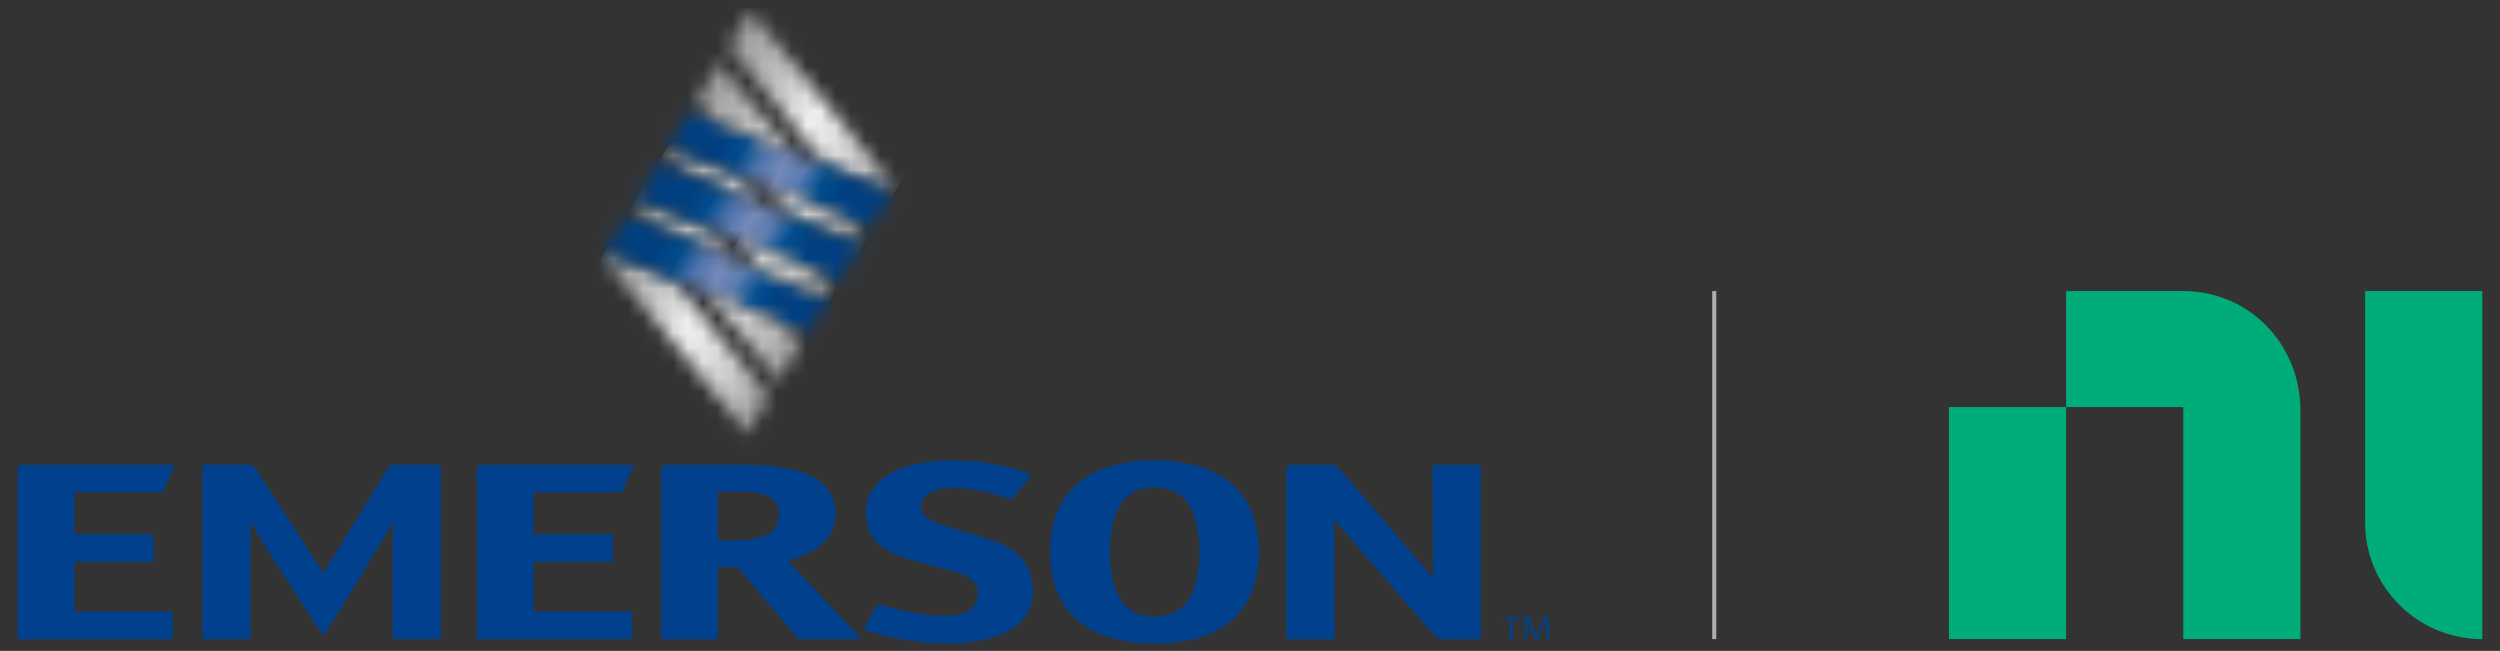 <svg width="169" height="44" viewBox="0 0 169 44" fill="none" xmlns="http://www.w3.org/2000/svg">
<rect x="0" y="0" width="169" height="44" fill="#333333" stroke="none"/>
<g clip-path="url(#clip0_11763_90305)">
<path d="M147.589 19.678C152.009 19.678 155.51 23.22 155.51 27.789V43.201H147.589V27.517H139.669V19.676H147.589V19.678ZM139.669 27.519V43.203H131.748V27.519H139.669ZM167.803 19.678V43.203C163.367 43.203 159.883 39.599 159.883 35.363V19.678H167.803Z" fill="#00AD7A"/>
<path fill-rule="evenodd" clip-rule="evenodd" d="M48.528 43.208H44.703V31.782C44.703 31.472 44.822 31.42 45.303 31.42H49.886C52.07 31.42 56.487 31.504 56.487 34.735C56.487 36.954 54.303 37.592 53.254 37.922L58.239 43.2H53.965L49.886 38.337H48.531V43.208H48.528ZM49.264 36.532C51.101 36.532 52.659 36.357 52.659 34.776C52.659 33.279 51.043 33.227 49.569 33.227H48.526V36.532H49.261H49.264Z" fill="#00408C"/>
<path fill-rule="evenodd" clip-rule="evenodd" d="M78.049 43.5C73.662 43.5 70.996 41.488 70.996 37.319C70.996 33.151 73.687 31.131 78.049 31.131C82.411 31.131 85.102 33.157 85.102 37.319C85.102 41.483 82.442 43.5 78.049 43.5ZM81.079 37.319C81.079 34.623 80.172 32.938 78.049 32.938C75.926 32.938 75.025 34.642 75.025 37.319C75.025 39.997 75.926 41.695 78.049 41.695C80.172 41.695 81.079 40.005 81.079 37.319Z" fill="#00408C"/>
<path d="M36.074 41.343H42.728V43.202H32.246V31.692C32.271 31.474 32.403 31.422 32.794 31.422H42.857L42.05 33.281H36.074V36.119H41.431V37.978H36.074V41.346V41.343Z" fill="#00408C"/>
<path d="M100.089 31.414V43.216L99.496 43.211H97.626C97.626 43.211 97.235 43.257 96.974 42.965C96.712 42.673 90.182 35.114 90.182 35.114C90.182 35.34 90.207 35.863 90.207 36.648V43.211H86.949V31.676C86.974 31.477 87.106 31.425 87.478 31.425H89.871C90.295 31.425 90.353 31.458 90.516 31.651L96.902 39.091C96.902 38.543 96.831 31.419 96.831 31.419L97.431 31.425H99.496L100.089 31.419V31.414Z" fill="#00408C"/>
<path d="M5.023 41.343H11.677V43.208L1.195 43.203V31.75C1.201 31.48 1.319 31.42 1.743 31.42H11.809L11.002 33.279H5.023V36.117H10.374V37.977H5.023V41.343Z" fill="#00408C"/>
<path d="M21.916 38.652L26.237 31.64C26.408 31.447 26.457 31.414 26.89 31.414H29.211L29.803 31.419V43.2H26.546V36.646C26.546 35.852 26.57 35.542 26.57 35.315C26.57 35.315 22.321 42.431 21.872 42.935H21.847C21.404 42.431 16.92 35.315 16.92 35.315C16.92 35.542 16.94 35.85 16.94 36.646V43.2H13.682V31.419L14.282 31.414H16.604C17.028 31.414 17.086 31.447 17.256 31.64L21.806 38.652H21.924H21.916Z" fill="#00408C"/>
<path d="M69.822 39.865C69.888 42.4 67.41 43.496 64.041 43.496C61.891 43.496 59.654 43.025 58.801 42.689L58.385 42.534L58.9 41.591L59.192 41.048C59.244 40.945 59.382 40.874 59.484 40.874C59.646 40.874 61.629 41.634 63.929 41.634C65.427 41.634 66.099 41.119 66.099 40.048C66.099 38.518 63.356 38.575 60.624 37.512C59.203 36.964 58.544 36.062 58.544 34.628C58.544 32.15 61.334 31.119 64.435 31.119C66.162 31.119 67.922 31.474 68.88 31.784C68.938 31.803 69.056 31.842 69.246 31.921C69.475 32.011 69.643 32.081 69.704 32.114L69.728 32.12V32.125L68.77 33.333L68.588 33.565C68.511 33.668 68.398 33.739 68.296 33.739C68.134 33.739 66.479 32.984 64.548 32.984C63.317 32.984 62.268 33.295 62.268 34.325C62.268 35.628 65.482 35.732 67.839 36.847C69.203 37.499 69.789 38.556 69.819 39.859L69.822 39.865Z" fill="#00408C"/>
<path d="M102.272 41.839V43.2H102.052V41.839H101.531V41.711H102.795V41.839H102.275H102.272Z" fill="#00408C"/>
<path d="M104.495 43.202V41.842L103.961 43.202H103.751L103.211 41.847V43.202H103.035V41.711H103.36L103.881 42.99L104.382 41.711H104.696V43.202H104.495Z" fill="#00408C"/>
<mask id="mask0_11763_90305" style="mask-type:luminance" maskUnits="userSpaceOnUse" x="49" y="0" width="12" height="13">
<path d="M50.846 0.533C50.808 0.629 50.739 0.817 51.529 1.757L60.036 12.073C60.295 12.393 60.474 12.643 60.411 12.763L60.394 12.79C60.323 12.87 60.113 12.984 59.075 12.542L55.837 11.207C55.837 11.207 49.422 3.42 49.334 3.194C49.315 3.112 49.334 3.055 49.348 3.025L50.843 0.533H50.846Z" fill="white"/>
</mask>
<g mask="url(#mask0_11763_90305)">
<path d="M52.158 -4.279L65.95 3.7L57.641 17.798L43.844 9.818L52.158 -4.279Z" fill="url(#paint0_linear_11763_90305)"/>
</g>
<mask id="mask1_11763_90305" style="mask-type:luminance" maskUnits="userSpaceOnUse" x="45" y="10" width="7" height="4">
<path d="M45.316 10.065H45.322C45.501 10.065 45.823 10.135 46.415 10.389L49.654 11.725L51.35 13.78L46.074 11.607L45.454 10.855C45.195 10.536 45.027 10.266 45.099 10.149L45.107 10.133C45.137 10.1 45.192 10.065 45.319 10.065H45.316Z" fill="white"/>
</mask>
<g mask="url(#mask1_11763_90305)">
<path d="M46.639 7.336L52.981 11.014L49.742 16.504L43.395 12.832L46.642 7.336H46.639Z" fill="url(#paint1_linear_11763_90305)"/>
</g>
<mask id="mask2_11763_90305" style="mask-type:luminance" maskUnits="userSpaceOnUse" x="45" y="7" width="16" height="9">
<path d="M46.783 7.588C46.974 7.588 47.227 7.667 47.362 7.716L59.077 12.541C60.118 12.986 60.325 12.869 60.397 12.79C60.397 12.787 60.402 12.784 60.405 12.781L58.945 15.224C58.937 15.241 58.89 15.295 58.874 15.306C58.706 15.399 58.301 15.273 58.122 15.21L46.412 10.388C45.401 9.954 45.178 10.055 45.104 10.132C45.098 10.137 45.095 10.142 45.09 10.148L46.572 7.67C46.572 7.67 46.61 7.626 46.618 7.623C46.66 7.599 46.72 7.591 46.783 7.591V7.588Z" fill="white"/>
</mask>
<g mask="url(#mask2_11763_90305)">
<path d="M48.984 0.984L63.836 9.572L56.505 22.004L41.658 13.411L48.984 0.984Z" fill="url(#paint2_linear_11763_90305)"/>
</g>
<mask id="mask3_11763_90305" style="mask-type:luminance" maskUnits="userSpaceOnUse" x="42" y="13" width="8" height="5">
<path d="M43.199 13.614C43.378 13.614 43.7 13.685 44.29 13.938L47.529 15.272L49.225 17.327L49.129 17.289L49.093 17.275L43.948 15.154L43.329 14.402C43.067 14.083 42.902 13.813 42.971 13.696L42.979 13.682C43.009 13.649 43.067 13.611 43.197 13.611L43.199 13.614Z" fill="white"/>
</mask>
<g mask="url(#mask3_11763_90305)">
<path d="M44.512 10.885L50.86 14.562L47.621 20.059L41.273 16.381L44.512 10.885Z" fill="url(#paint3_linear_11763_90305)"/>
</g>
<mask id="mask4_11763_90305" style="mask-type:luminance" maskUnits="userSpaceOnUse" x="40" y="17" width="12" height="13">
<path d="M41.075 17.16C41.254 17.16 41.577 17.231 42.169 17.485L45.407 18.82L51.546 26.269C51.725 26.489 51.865 26.675 51.915 26.811C51.948 26.931 51.893 27.002 51.893 27.002L50.414 29.464C50.477 29.352 50.469 29.169 49.712 28.27L41.208 17.951C40.949 17.632 40.781 17.362 40.849 17.245L40.858 17.231C40.888 17.198 40.946 17.16 41.075 17.16Z" fill="white"/>
</mask>
<g mask="url(#mask4_11763_90305)">
<path d="M43.62 12.348L57.36 20.289L49.109 34.278L35.369 26.336L43.62 12.348Z" fill="url(#paint4_linear_11763_90305)"/>
</g>
<mask id="mask5_11763_90305" style="mask-type:luminance" maskUnits="userSpaceOnUse" x="40" y="14" width="17" height="9">
<path d="M42.541 14.688C42.728 14.688 42.982 14.767 43.117 14.816L43.951 15.156L54.835 19.638C55.879 20.083 56.085 19.965 56.154 19.887C56.154 19.887 56.16 19.881 56.16 19.878L54.7 22.321C54.692 22.337 54.648 22.395 54.629 22.403C54.461 22.498 54.056 22.37 53.877 22.307L42.169 17.487C41.151 17.051 40.933 17.155 40.861 17.234C40.859 17.239 42.332 14.769 42.332 14.769C42.337 14.758 42.351 14.75 42.359 14.739C42.359 14.739 42.37 14.726 42.376 14.723C42.42 14.698 42.478 14.688 42.544 14.69L42.541 14.688Z" fill="white"/>
</mask>
<g mask="url(#mask5_11763_90305)">
<path d="M44.749 8.082L59.596 16.67L52.265 29.096L37.418 20.508L44.749 8.082Z" fill="url(#paint5_linear_11763_90305)"/>
</g>
<mask id="mask6_11763_90305" style="mask-type:luminance" maskUnits="userSpaceOnUse" x="52" y="12" width="7" height="5">
<path d="M57.299 14.87L57.916 15.619C58.175 15.938 58.354 16.189 58.29 16.309L58.274 16.334C58.202 16.413 57.996 16.53 56.955 16.086L53.716 14.75L52.02 12.691L57.299 14.864V14.87Z" fill="white"/>
</mask>
<g mask="url(#mask6_11763_90305)">
<path d="M53.631 9.965L60.037 13.667L56.738 19.261L50.332 15.559L53.631 9.965Z" fill="url(#paint6_linear_11763_90305)"/>
</g>
<mask id="mask7_11763_90305" style="mask-type:luminance" maskUnits="userSpaceOnUse" x="42" y="11" width="17" height="8">
<path d="M44.662 11.139C44.852 11.139 45.105 11.218 45.237 11.264L46.072 11.608L53.714 14.754L56.953 16.09C57.994 16.534 58.2 16.417 58.272 16.338C58.275 16.338 58.277 16.332 58.28 16.329L56.821 18.772C56.812 18.789 56.768 18.846 56.749 18.854C56.584 18.947 56.176 18.821 56 18.759L44.29 13.938C43.271 13.502 43.056 13.606 42.982 13.685C42.976 13.691 42.974 13.693 42.971 13.699L44.452 11.22C44.452 11.22 44.491 11.177 44.496 11.171C44.541 11.147 44.598 11.139 44.662 11.139Z" fill="white"/>
</mask>
<g mask="url(#mask7_11763_90305)">
<path d="M46.868 4.535L61.715 13.123L54.389 25.555L39.537 16.962L46.868 4.535Z" fill="url(#paint7_linear_11763_90305)"/>
</g>
<mask id="mask8_11763_90305" style="mask-type:luminance" maskUnits="userSpaceOnUse" x="47" y="19" width="8" height="7">
<path d="M53.049 21.967C53.049 21.967 53.983 23.122 54.035 23.256C54.06 23.349 54.035 23.412 54.024 23.439L52.54 25.914C52.603 25.8 52.595 25.62 51.837 24.717L47.775 19.791L53.052 21.964L53.049 21.967Z" fill="white"/>
</mask>
<g mask="url(#mask8_11763_90305)">
<path d="M49.371 17.084L56.754 21.356L52.458 28.627L45.08 24.363L49.368 17.084H49.371Z" fill="url(#paint8_linear_11763_90305)"/>
</g>
<mask id="mask9_11763_90305" style="mask-type:luminance" maskUnits="userSpaceOnUse" x="49" y="16" width="8" height="4">
<path d="M55.175 18.421L55.792 19.17C56.051 19.489 56.23 19.74 56.166 19.86L56.153 19.884C56.084 19.963 55.875 20.081 54.834 19.636L51.595 18.3L49.898 16.242L55.178 18.418L55.175 18.421Z" fill="white"/>
</mask>
<g mask="url(#mask9_11763_90305)">
<path d="M51.506 13.516L57.912 17.218L54.613 22.812L48.207 19.102L51.506 13.516Z" fill="url(#paint9_linear_11763_90305)"/>
</g>
<mask id="mask10_11763_90305" style="mask-type:luminance" maskUnits="userSpaceOnUse" x="47" y="4" width="7" height="7">
<path d="M48.723 4.08C48.684 4.176 48.616 4.364 49.409 5.304L53.474 10.23L48.197 8.058L47.577 7.305C47.393 7.079 47.255 6.877 47.214 6.738C47.197 6.656 47.214 6.599 47.23 6.572L48.726 4.08H48.723Z" fill="white"/>
</mask>
<g mask="url(#mask10_11763_90305)">
<path d="M48.79 1.373L56.182 5.645L51.88 12.943L44.488 8.666L48.79 1.376V1.373Z" fill="url(#paint10_linear_11763_90305)"/>
</g>
<path fill-rule="evenodd" clip-rule="evenodd" d="M115.746 43.203V19.678H116.021V43.203H115.746Z" fill="#ACADAE"/>
</g>
<defs>
<linearGradient id="paint0_linear_11763_90305" x1="49.131" y1="3.428" x2="61.6" y2="10.781" gradientUnits="userSpaceOnUse">
<stop stop-color="#9C9D9B"/>
<stop offset="0.1" stop-color="#A6A7A6"/>
<stop offset="0.3" stop-color="#C5C6C5"/>
<stop offset="0.5" stop-color="#EFEFF0"/>
<stop offset="0.6" stop-color="#E5E6E6"/>
<stop offset="0.8" stop-color="#CCCBCB"/>
<stop offset="1" stop-color="#9C9D9B"/>
</linearGradient>
<linearGradient id="paint1_linear_11763_90305" x1="45.096" y1="10.133" x2="51.327" y2="13.809" gradientUnits="userSpaceOnUse">
<stop stop-color="#9C9D9B"/>
<stop offset="0.2" stop-color="#A6A7A6"/>
<stop offset="0.6" stop-color="#C5C6C5"/>
<stop offset="1" stop-color="#EFEFF0"/>
</linearGradient>
<linearGradient id="paint2_linear_11763_90305" x1="46.45" y1="7.855" x2="58.957" y2="15.236" gradientUnits="userSpaceOnUse">
<stop stop-color="#004082"/>
<stop offset="0.2" stop-color="#004082"/>
<stop offset="0.3" stop-color="#004C8E"/>
<stop offset="0.4" stop-color="#4C73AB"/>
<stop offset="0.5" stop-color="#758ABA"/>
<stop offset="0.6" stop-color="#5A7BAF"/>
<stop offset="0.7" stop-color="#004E8F"/>
<stop offset="0.8" stop-color="#004082"/>
<stop offset="1" stop-color="#004082"/>
</linearGradient>
<linearGradient id="paint3_linear_11763_90305" x1="42.97" y1="13.682" x2="49.2" y2="17.357" gradientUnits="userSpaceOnUse">
<stop stop-color="#9C9D9B"/>
<stop offset="0.2" stop-color="#A6A7A6"/>
<stop offset="0.6" stop-color="#C5C6C5"/>
<stop offset="1" stop-color="#EFEFF0"/>
</linearGradient>
<linearGradient id="paint4_linear_11763_90305" x1="39.594" y1="19.401" x2="52.054" y2="26.748" gradientUnits="userSpaceOnUse">
<stop stop-color="#9C9D9B"/>
<stop offset="0.1" stop-color="#A6A7A6"/>
<stop offset="0.3" stop-color="#C5C6C5"/>
<stop offset="0.5" stop-color="#EFEFF0"/>
<stop offset="0.6" stop-color="#E5E6E6"/>
<stop offset="0.8" stop-color="#CCCBCB"/>
<stop offset="1" stop-color="#9C9D9B"/>
</linearGradient>
<linearGradient id="paint5_linear_11763_90305" x1="42.204" y1="14.947" x2="54.711" y2="22.328" gradientUnits="userSpaceOnUse">
<stop stop-color="#004082"/>
<stop offset="0.2" stop-color="#004082"/>
<stop offset="0.3" stop-color="#004C8E"/>
<stop offset="0.4" stop-color="#4C73AB"/>
<stop offset="0.5" stop-color="#758ABA"/>
<stop offset="0.6" stop-color="#5A7BAF"/>
<stop offset="0.7" stop-color="#004E8F"/>
<stop offset="0.8" stop-color="#004082"/>
<stop offset="1" stop-color="#004082"/>
</linearGradient>
<linearGradient id="paint6_linear_11763_90305" x1="51.993" y1="12.767" x2="58.223" y2="16.448" gradientUnits="userSpaceOnUse">
<stop stop-color="#EFEFF0"/>
<stop offset="0.2" stop-color="#E5E6E6"/>
<stop offset="0.5" stop-color="#CCCBCB"/>
<stop offset="1" stop-color="#9C9D9B"/>
</linearGradient>
<linearGradient id="paint7_linear_11763_90305" x1="44.321" y1="11.4" x2="56.833" y2="18.781" gradientUnits="userSpaceOnUse">
<stop stop-color="#004082"/>
<stop offset="0.2" stop-color="#004082"/>
<stop offset="0.3" stop-color="#004C8E"/>
<stop offset="0.4" stop-color="#4C73AB"/>
<stop offset="0.5" stop-color="#758ABA"/>
<stop offset="0.6" stop-color="#5A7BAF"/>
<stop offset="0.7" stop-color="#004E8F"/>
<stop offset="0.8" stop-color="#004082"/>
<stop offset="1" stop-color="#004082"/>
</linearGradient>
<linearGradient id="paint8_linear_11763_90305" x1="47.234" y1="20.729" x2="53.467" y2="24.404" gradientUnits="userSpaceOnUse">
<stop stop-color="#EFEFF0"/>
<stop offset="0.2" stop-color="#E5E6E6"/>
<stop offset="0.5" stop-color="#CCCBCB"/>
<stop offset="1" stop-color="#9C9D9B"/>
</linearGradient>
<linearGradient id="paint9_linear_11763_90305" x1="49.854" y1="16.313" x2="56.084" y2="19.988" gradientUnits="userSpaceOnUse">
<stop stop-color="#EFEFF0"/>
<stop offset="0.2" stop-color="#E5E6E6"/>
<stop offset="0.6" stop-color="#CCCBCB"/>
<stop offset="1" stop-color="#9C9D9B"/>
</linearGradient>
<linearGradient id="paint10_linear_11763_90305" x1="47.763" y1="5.672" x2="53.993" y2="9.348" gradientUnits="userSpaceOnUse">
<stop stop-color="#9C9D9B"/>
<stop offset="0.2" stop-color="#A6A7A6"/>
<stop offset="0.6" stop-color="#C5C6C5"/>
<stop offset="1" stop-color="#EFEFF0"/>
</linearGradient>
<clipPath id="clip0_11763_90305">
<rect width="169" height="43" fill="white" transform="translate(0 0.5)"/>
</clipPath>
</defs>
</svg>
